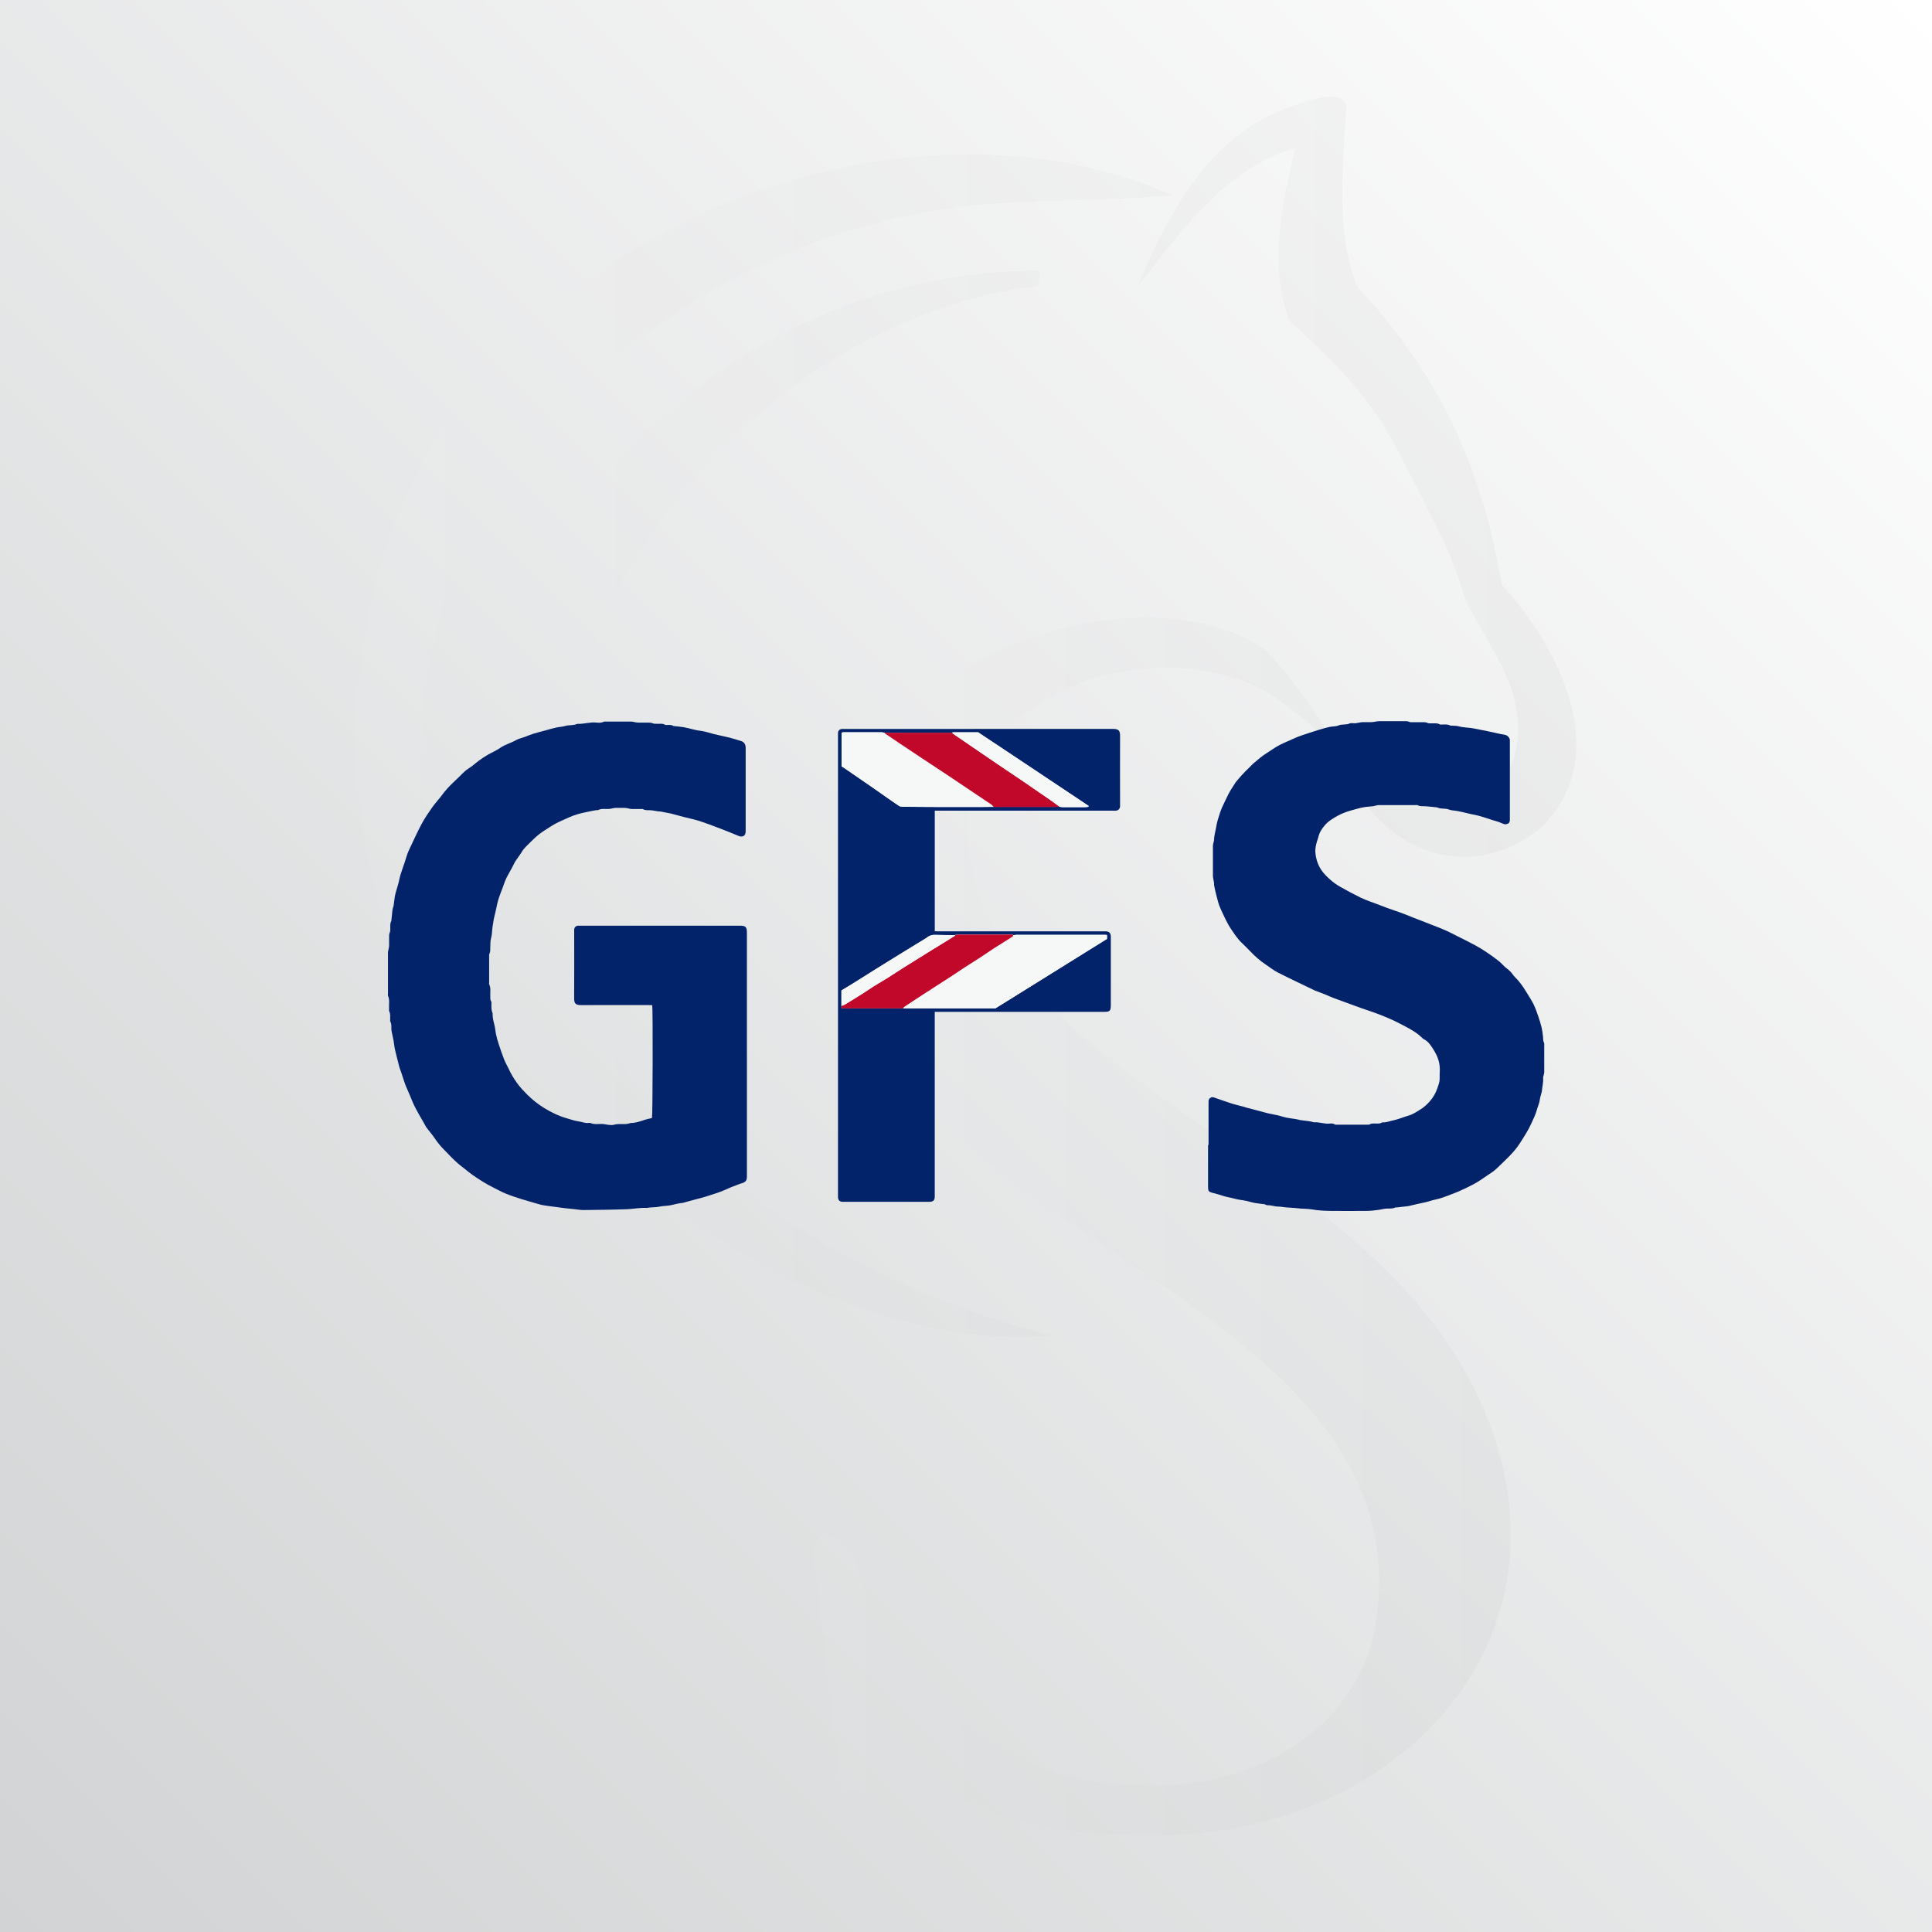 <?xml version="1.0" encoding="UTF-8"?>
<svg xmlns="http://www.w3.org/2000/svg" xmlns:xlink="http://www.w3.org/1999/xlink" id="a" data-name="Layer_1" width="720" height="720" viewBox="0 0 500 500">
  <rect x="0" y="0" width="500" height="500" fill="#808080" stroke="none"/>
  <defs>
    <style>
      .g {
        fill: url(#d);
      }

      .h {
        fill: url(#c);
      }

      .i {
        fill: url(#b);
      }

      .j {
        fill: #022369;
      }

      .k {
        fill: #c1082b;
      }

      .l {
        opacity: .03;
      }

      .m {
        fill: #f6f7f7;
      }
    </style>
    <linearGradient id="b" x1="500" y1="0" x2="0" y2="500" gradientUnits="userSpaceOnUse">
      <stop offset="0" stop-color="#fff"/>
      <stop offset="1" stop-color="#d1d3d4"/>
    </linearGradient>
    <linearGradient id="c" x1="92.04" y1="185.51" x2="407.96" y2="185.51" gradientUnits="userSpaceOnUse">
      <stop offset="0" stop-color="#fff"/>
      <stop offset="1" stop-color="#000"/>
    </linearGradient>
    <linearGradient id="d" x1="210.9" y1="317.42" x2="390.98" y2="317.42" xlink:href="#c"/>
  </defs>
  <rect class="i" width="500" height="500"/>
  <g class="l">
    <path class="h" d="M108.91,250.5l-.41,5.96c-26.79-43.72-20.14-116.2,14.52-157.38,41.11-49.22,119.51-75.01,180.51-48.56-24.93,2.29-49.94-.07-74.67,6.71-49.94,11.97-100.56,51.48-114.24,100.43-9.67,30.11-3.74,62.6-5.71,92.85ZM121.28,215.55c-1.06-32.82,10.31-60.65,29.72-85.45,28.04-36.96,70.35-59.75,117.96-60.11l.11,3.95c-73.85,8.45-139.24,88.81-123.73,165.6,11.95,55.82,73.63,92.79,126.75,106.11-37.81,3.34-79.9-17.22-108.96-41.48-27.15-22.12-38.81-53.25-41.85-88.62ZM398.93,214.04c-18.91,15.91-43.09,5.52-50.77-15.91l3.79-1.21c4.73,9.43,16.74,11.29,26.78,9.68,11.84-.9,15.97-13.13,13.51-23.97-1.16-8.59-9.15-19.23-13.17-27.85-3.38-12.67-10.25-23.96-17.46-38.42-6.55-12.95-16.15-22.8-27.97-33.38-5.23-14.92-2.08-29.28,1.6-44.54-16.97,4.02-30.07,21.96-40.84,35.66,7.72-18.2,17.93-38.39,38.56-46.11,3.91-1.29,15.11-6.01,15.45-.02-.79,13.97-2.65,29.82,1.92,43.72.48,1.48.87,2.31,1.37,3.06,6.39,6.76,12.12,14.15,17.01,21.96,10.47,16.43,16.8,35.4,19.95,54.63,15.3,16.8,28.91,44.36,10.27,62.71Z"/>
    <path class="g" d="M343.85,191.97c-6.7-6.49-13.7-12.28-21.25-15.41-17.02-6.78-41.46-4.42-56.57,7.81-17.11,12.1-18.44,28.02-13.04,46.53,3.88,11.96,12.19,23.7,25.09,35.32,32.57,28.98,79.37,49.83,101.41,89.26,34.84,63.65-14.55,119.64-80.91,119.51-17.04.28-33.2-2.33-47.55-8.22-6.72-2.41-8.13-3.13-13.1-4.84-3.24-.94-3.95-.94-7.08-.57-3.7.68-7.33,1.71-11.1,2.05-1.83-.39-2.51-2.65-2.74-4.43-1.85-15.91-3.68-31.85-4.68-41-1.21-12.72-1.55-10.66-1.39-17.42.07-5.68,6.73-3.42,8.79.62.48.71,1,1.6,1.55,2.74,5.94,17.96,17.54,36.54,33.7,46.41,31.28,20.56,88.06,15.88,100.2-25.66,15.65-71.93-78.94-95.62-116.27-140.49-34.18-37.9-29.06-93.26,19.13-115.52,19.99-9.52,50.45-13.58,69.31-.5,6.02,5.94,12.28,14.84,16.92,22.58.5,1.1,1.12,1.6.57,2.03-.18-.02-.57-.37-.98-.8Z"/>
  </g>
  <g id="e" data-name="c">
    <g id="f" data-name="d">
      <path class="j" d="M168.74,289.2c.18-.66.24-27.8.06-29.06-.27,0-.57-.03-.87-.03-5.84,0-11.66-.03-17.5.01-1.47,0-1.86-.39-1.84-1.86.04-5.66.01-11.33.01-16.99,0-.25-.01-.51,0-.76.07-.55.45-.9,1-.94.25-.01.51,0,.76,0h41.13c1.48,0,1.81.34,1.81,1.8-.01,21,0,41.99,0,63,0,1.12-.25,1.5-1.3,1.86-.06.01-.1.01-.16.03-.25.09-.52.18-.78.28-1.06.42-2.14.79-3.17,1.29-1.69.79-3.5,1.26-5.27,1.86-.94.31-1.92.52-2.87.78-.93.25-1.86.51-2.8.76-.07.01-.15.07-.24.07-1.05.1-2.07.37-3.08.6-.94.21-1.95.15-2.89.36-1.02.24-2.05.13-3.07.31-.09,0-.16.04-.25.04-1.77-.1-3.52.28-5.27.34-3.73.13-7.46.16-11.17.21-.81,0-1.62-.16-2.41-.24-.81-.09-1.62-.15-2.43-.25-1.08-.13-2.16-.28-3.22-.43-.72-.1-1.44-.18-2.14-.3-.46-.07-.91-.18-1.36-.31-1.54-.45-3.08-.87-4.63-1.36-1.32-.42-2.65-.85-3.94-1.38-1.06-.43-2.05-1.02-3.08-1.51-1.93-.94-3.73-2.1-5.49-3.32-1-.7-1.92-1.53-2.89-2.25-1.69-1.27-3.07-2.86-4.54-4.34-.87-.87-1.66-1.86-2.35-2.89-.61-.91-1.35-1.75-2.02-2.63-.07-.09-.15-.18-.19-.27-1.17-2.16-2.52-4.21-3.5-6.47-.49-1.12-.91-2.28-1.42-3.38-.82-1.74-1.23-3.62-1.93-5.4-.16-.43-.24-.91-.36-1.36-.3-1.18-.61-2.35-.88-3.53-.16-.73-.21-1.48-.34-2.2-.15-.81-.34-1.62-.51-2.43-.03-.16-.06-.33-.06-.49-.01-.69.07-1.39-.27-2.05-.09-.18-.03-.43-.04-.66-.01-.66.09-1.33-.25-1.98-.09-.18-.03-.43-.04-.66-.07-1.14.21-2.29-.28-3.4-.06-.13,0-.33,0-.49v-10.67c0-.34.13-.7.19-1.05.04-.24.09-.49.1-.73v-2.19c0-.45-.01-.88.21-1.3.1-.19.07-.49.09-.73.03-.72-.12-1.47.27-2.14,0-.03,0-.06.01-.07.09-.91.19-1.81.28-2.72.03-.22.07-.43.13-.64.03-.13.12-.25.15-.39.12-.82.21-1.63.33-2.46.07-.46.19-.91.33-1.38.25-.96.6-1.9.79-2.87.42-2.11,1.33-4.06,1.9-6.12.15-.55.37-1.11.61-1.63,1.09-2.29,2.13-4.63,3.32-6.86.81-1.51,1.78-2.93,2.77-4.33.79-1.12,1.77-2.14,2.58-3.25,1.59-2.19,3.7-3.88,5.55-5.79.61-.63,1.42-1.06,2.13-1.59.6-.45,1.15-.96,1.75-1.39.73-.54,1.5-1.06,2.28-1.51,1.11-.64,2.31-1.14,3.35-1.87,1.24-.85,2.69-1.2,3.97-1.93.69-.4,1.5-.57,2.26-.84.75-.28,1.5-.6,2.26-.84.97-.3,1.98-.54,2.96-.81.99-.27,1.96-.57,2.95-.79.75-.18,1.56-.18,2.29-.4,1.02-.31,2.11-.1,3.08-.52.07-.03.16-.06.24-.04,1.62.06,3.19-.51,4.82-.33.63.06,1.27.09,1.9-.21.21-.1.49-.04.75-.04h6.39c.37,0,.76.13,1.14.19.25.03.49.07.75.07h2.35c.48,0,.93,0,1.39.21.25.12.6.07.91.09.73.06,1.51-.16,2.22.27.15.09.39.03.58.03.49,0,1.02-.06,1.47.24.06.04.16.06.24.06.85.09,1.71.15,2.56.3.73.12,1.45.34,2.17.51.6.13,1.18.3,1.78.36,1.27.13,2.49.55,3.71.87,1.36.34,2.75.6,4.12.94,1.05.27,2.08.6,3.11.93.69.22,1.08.88,1.08,1.71v21.62c-.01,1.17-.78,1.62-1.87,1.17-1.65-.69-3.29-1.36-4.96-1.99-1.74-.66-3.47-1.32-5.24-1.89-1.26-.4-2.58-.66-3.86-.99-1.02-.27-2.02-.54-3.04-.81-.1-.03-.21-.06-.33-.09-.91-.18-1.84-.37-2.75-.54-.22-.04-.45,0-.67-.04-.43-.06-.87-.16-1.3-.22-.22-.03-.45-.06-.66-.07-.64-.01-1.29.07-1.89-.27-.15-.09-.39-.04-.58-.04-.76,0-1.51.01-2.28,0-.4-.01-.81-.13-1.21-.21-.22-.03-.43-.07-.66-.09-.78,0-1.57-.01-2.35,0-.27,0-.54.09-.82.13-.3.06-.6.13-.9.15-.93.07-1.9-.18-2.8.28-.13.07-.33,0-.49.03-.36.06-.7.12-1.05.19-.6.12-1.2.24-1.78.37-1.47.3-2.9.7-4.27,1.33-1.17.54-2.35,1.02-3.49,1.63-1.02.55-1.98,1.23-2.96,1.84-1.77,1.11-3.17,2.62-4.64,4.07-.43.42-.82.9-1.12,1.42-.63,1.08-1.5,1.99-2.04,3.14-.57,1.21-1.3,2.34-1.89,3.53-.39.79-.66,1.65-.97,2.49-.33.85-.66,1.71-.96,2.58-.18.52-.33,1.06-.45,1.59-.24.99-.4,2.01-.67,2.99-.28,1.05-.4,2.11-.58,3.17-.13.88-.09,1.8-.33,2.63-.27.96-.19,1.87-.24,2.81-.01.48.03.94-.22,1.39-.1.18-.07.43-.07.66v6.81c0,.16-.04.36.03.49.46.93.21,1.93.27,2.89.03.52-.09,1.06.25,1.54.09.12.04.33.04.49.01.81-.09,1.62.27,2.4.06.12.04.27.04.42,0,1,.27,1.96.51,2.93.18.72.21,1.47.37,2.2.19.88.43,1.78.72,2.63.43,1.32.88,2.63,1.39,3.92.31.81.78,1.56,1.14,2.34.6,1.33,1.35,2.58,2.19,3.74.76,1.06,1.66,2.01,2.59,2.95,1.29,1.29,2.69,2.41,4.22,3.38,1.92,1.21,3.94,2.19,6.12,2.81,1,.28,2.01.66,3.04.79.88.12,1.72.54,2.63.39.1-.01.24-.03.33,0,1.12.52,2.32.18,3.47.3.4.04.81.16,1.21.19.46.04.97.13,1.39,0,.43-.13.87-.19,1.3-.19.58,0,1.18.01,1.77,0,.36-.01.7-.12,1.05-.19.1-.01.21-.09.31-.09,1.3,0,2.5-.45,3.71-.85.55-.18,1.12-.28,1.74-.42l.04-.15Z"/>
      <path class="j" d="M312.77,296.28v-10.76c0-.22-.01-.45.01-.67.1-.66.73-1.05,1.36-.84,1.57.54,3.14,1.11,4.73,1.62.9.28,1.83.48,2.72.72.27.07.52.18.79.25,1.56.42,3.11.79,4.66,1.23.91.25,1.81.48,2.74.63,1.06.16,2.08.54,3.13.78.78.16,1.57.24,2.37.37.27.04.54.1.81.16.1.03.21.09.31.1.79.1,1.59.19,2.4.3.27.03.54.1.81.16.13.03.27.13.39.12,1.41-.12,2.74.49,4.15.33.43-.04.88-.06,1.29.22.13.09.37.06.57.06h7.9c.16,0,.37.03.49-.04.54-.33,1.14-.25,1.72-.25.49,0,1.02.06,1.47-.24.09-.06.21-.07.33-.06.91.03,1.74-.33,2.61-.51,1.35-.27,2.59-.84,3.89-1.21,1.24-.34,2.26-1.05,3.32-1.72.85-.54,1.6-1.21,2.26-1.98.9-1,1.56-2.16,1.99-3.44.21-.63.46-1.26.55-1.9.1-.76.01-1.57.07-2.35.13-2.01-.45-3.83-1.48-5.48-.7-1.14-1.41-2.35-2.71-2.98-.1-.04-.18-.13-.27-.21-1.38-1.38-3.04-2.32-4.75-3.2-1.2-.61-2.38-1.26-3.61-1.78-1.81-.79-3.64-1.51-5.52-2.13-1.27-.42-2.52-.88-3.77-1.33-1.83-.66-3.65-1.32-5.48-2.01-.6-.22-1.17-.51-1.77-.75-.87-.36-1.75-.69-2.63-1.03-.07-.03-.16-.04-.24-.07-3.22-1.56-6.47-3.08-9.66-4.7-1.11-.55-2.08-1.36-3.13-2.05-1.5-.99-2.81-2.17-4.06-3.47-.69-.73-1.41-1.45-2.14-2.14-1.09-1.02-1.89-2.26-2.71-3.47-1.17-1.71-1.98-3.62-2.84-5.48-.51-1.09-.76-2.32-1.08-3.49-.22-.79-.37-1.62-.54-2.43-.04-.21,0-.45-.03-.67-.06-.4-.15-.81-.22-1.21-.03-.22-.07-.43-.07-.66v-7.74c0-.3.1-.6.16-.9.03-.16.12-.33.12-.48,0-1.15.36-2.25.54-3.35.21-1.36.63-2.65,1.05-3.92.45-1.35,1.15-2.59,1.74-3.89.6-1.33,1.39-2.53,2.19-3.74.06-.09.12-.18.19-.27,1.02-1.26,2.11-2.44,3.28-3.56.45-.42.85-.9,1.32-1.29,1.08-.93,2.14-1.84,3.35-2.59.99-.61,1.93-1.32,2.93-1.87.97-.54,2.01-.97,3.02-1.42.91-.4,1.83-.84,2.77-1.17,1.48-.52,2.99-.99,4.51-1.47.6-.19,1.21-.37,1.83-.54.48-.13.97-.25,1.45-.34.67-.12,1.44-.06,2.04-.33.93-.42,1.93-.07,2.86-.51.42-.19.99-.03,1.5-.06.33-.03.64-.12.97-.16.27-.04.54-.12.82-.12.81-.01,1.63.01,2.44-.01.43-.01.87-.13,1.3-.19.27-.03.55-.06.84-.06h5.81c.64,0,1.29-.09,1.9.22.18.09.43.04.66.04h2.69c.45,0,.88,0,1.3.21.25.12.6.07.91.09.73.06,1.51-.15,2.22.27.16.1.43.03.66.03.69.03,1.41-.12,2.05.27.1.06.27.03.42.03.66.01,1.32.04,1.98.22.93.24,1.92.24,2.87.37.67.09,1.36.24,2.04.37.81.16,1.62.33,2.43.49.75.16,1.51.34,2.26.49.67.15,1.35.31,2.02.4.69.09,1.32.66,1.41,1.35.01.13,0,.28,0,.42v20.02c0,.49,0,.99-.51,1.23-.25.12-.6.21-.85.15-.51-.13-.97-.4-1.47-.57-.6-.21-1.21-.36-1.83-.55-.28-.09-.57-.21-.87-.3-.9-.28-1.8-.57-2.71-.82-.58-.16-1.2-.24-1.78-.37-.72-.16-1.44-.36-2.17-.52-.48-.1-.97-.21-1.45-.3-.73-.13-1.51-.12-2.19-.39-.96-.37-2.01-.06-2.93-.51-.04-.03-.1-.04-.16-.04-.96-.1-1.93-.21-2.9-.28-.69-.06-1.39.1-2.05-.27-.15-.09-.39-.03-.58-.03h-9.51c-.33,0-.64.12-.97.18-.1.03-.21.07-.31.09-.91.1-1.83.15-2.72.31-.79.13-1.56.39-2.34.58-1.45.39-2.89.84-4.21,1.57-1.24.7-2.49,1.41-3.41,2.52-.67.81-1.29,1.68-1.56,2.72-.09.37-.22.75-.34,1.11-.33,1.03-.6,2.08-.51,3.17.13,1.59.58,3.07,1.47,4.45.66,1,1.5,1.81,2.37,2.59.78.7,1.65,1.32,2.56,1.84,1.8,1.02,3.61,1.99,5.46,2.89,1.3.61,2.68,1.06,4.03,1.57.85.33,1.71.67,2.58.99,1.3.48,2.63.9,3.94,1.38,1.05.39,2.07.82,3.1,1.23.96.37,1.92.73,2.87,1.11.78.3,1.54.61,2.32.91,1.06.42,2.14.81,3.17,1.29.99.45,1.95.96,2.92,1.45,1.53.76,3.05,1.51,4.55,2.32,1,.54,1.98,1.14,2.92,1.78,1.11.73,2.19,1.51,3.23,2.34.55.43,1,.99,1.51,1.45.33.3.7.54,1.03.84.25.21.49.45.7.7.31.36.55.78.88,1.09,1.15,1.11,2.07,2.4,2.89,3.76.66,1.09,1.38,2.16,1.95,3.29.52,1.05.88,2.16,1.27,3.26.31.91.6,1.84.82,2.77.18.78.28,1.59.37,2.38.06.52-.03,1.05.25,1.56.1.18.06.43.06.66v6.98c0,.33-.12.64-.19.96-.03.1-.1.21-.09.31.07,1.06-.12,2.11-.28,3.14-.03.19-.01.39-.06.58-.16.7-.42,1.38-.51,2.08-.12.96-.55,1.8-.79,2.71-.33,1.24-.93,2.38-1.45,3.55-.81,1.8-1.9,3.43-2.96,5.09-1.57,2.46-3.77,4.33-5.81,6.35-.85.85-1.93,1.48-2.93,2.17-.97.67-1.96,1.36-3.01,1.93-1.32.72-2.69,1.35-4.06,1.98-.66.3-1.35.52-2.01.79-1.32.52-2.63,1.03-4.03,1.32-.81.16-1.6.46-2.41.66-.75.18-1.53.33-2.28.49-.67.15-1.35.31-2.04.48-.1.03-.21.07-.33.07-.99.12-1.98.22-2.98.34-.1,0-.24-.03-.33.01-.79.4-1.65.21-2.47.3-.69.06-1.36.27-2.05.34-.94.12-1.9.24-2.84.24-3.17.03-6.33.04-9.51,0-1.54-.03-3.1-.1-4.6-.37-1.29-.22-2.58-.15-3.83-.31-1.14-.15-2.29-.13-3.41-.28-.69-.1-1.38-.18-2.07-.19-.19,0-.39-.06-.58-.1-.37-.07-.75-.16-1.14-.19-.42-.04-.84.04-1.21-.24-.06-.04-.16-.04-.24-.06-.82-.1-1.65-.18-2.47-.33-.7-.13-1.39-.34-2.1-.51-.54-.12-1.09-.21-1.63-.28-1.08-.15-2.1-.51-3.16-.7-.87-.16-1.71-.49-2.55-.73-.52-.15-1.06-.28-1.6-.43-.79-.22-.97-.46-.99-1.32v-11.02h.12Z"/>
      <path class="j" d="M241.92,209.78v31.22c.3,0,.6.03.9.03h43.4c.81.04,1.23.45,1.26,1.27.01.67,0,1.35,0,2.01v15.72c0,1.63-.21,1.84-1.84,1.84h-43.73v47.89c-.04.9-.39,1.24-1.32,1.27h-22.04c-.25,0-.51,0-.75-.03-.57-.1-.87-.46-.93-1.03-.01-.19,0-.39,0-.58v-119.1c0-.25,0-.51.01-.75.06-.46.42-.82.88-.88.25-.03.51-.01.75-.01,23.19,0,46.37,0,69.56-.01,1.56,0,1.8.58,1.8,1.83-.03,5.82,0,11.66,0,17.49,0,.25.01.51,0,.76-.06.63-.45,1.02-1.08,1.08-.28.03-.55,0-.84,0h-46.04ZM247.18,242c-1.77-.01-3.53,0-5.3-.06-.72-.03-1.29.21-1.86.58-.12.07-.21.18-.33.25-2.35,1.44-4.7,2.87-7.04,4.31-2.11,1.3-4.22,2.61-6.32,3.92-1.59.99-3.16,2.01-4.75,2.99-1.27.79-2.56,1.56-3.83,2.34v3.97c0,.21.03.42.03.63.18,0,.28.01.4.01h15.08c.13,0,.28-.01.42-.03.31.01.61.04.93.04h22.98c9.75-6.06,19.33-12.02,28.89-17.98v-1.02c-.22,0-.42-.03-.61-.03h-22.86c-.27,0-.55.07-.82.12-.13-.39-.46-.24-.7-.24h-13.52c-.27,0-.52.1-.79.16h0ZM246.37,189.63h-10.49c-2.32,0-4.64,0-6.98.01-.24-.04-.49-.1-.73-.12h-9.84c-.18,0-.36.06-.54.09v8.71c.37.24.7.45,1.03.67,2.37,1.62,4.73,3.25,7.08,4.87,1.18.82,2.37,1.66,3.55,2.49,1.08.75,2.14,1.5,3.23,2.22.24.15.58.21.87.21,3.02.03,6.05.04,9.07.06h11.17c1.12,0,2.25-.01,3.35-.03h15.84c.42,0,.84-.01,1.26-.03.22.03.43.09.66.09h5.96c.27,0,.52-.06.79-.09.03-.07.06-.15.07-.22-9.46-6.36-18.98-12.64-28.6-19.06h-6.38c-.13,0-.27.06-.39.09v.04Z"/>
      <path class="m" d="M262.2,242.07c.27-.04.55-.12.82-.12h22.86c.19,0,.37.01.61.03v1.02c-9.57,5.96-19.15,11.92-28.89,17.98h-22.98c-.31,0-.61-.03-.93-.04.1-.12.19-.25.31-.34,1.59-1.06,3.16-2.11,4.76-3.14,2.23-1.45,4.49-2.87,6.72-4.33,1.44-.94,2.86-1.92,4.3-2.84,1.32-.87,2.66-1.69,4-2.55,1.26-.81,2.47-1.68,3.73-2.49,1.51-.97,3.05-1.9,4.57-2.87.07-.04.09-.19.12-.3Z"/>
      <path class="m" d="M257.15,208.82c-1.12,0-2.25.03-3.35.03h-11.17c-3.02,0-6.05-.03-9.07-.06-.3,0-.63-.06-.87-.21-1.09-.72-2.16-1.47-3.23-2.22-1.18-.82-2.35-1.66-3.55-2.49-2.35-1.63-4.72-3.25-7.08-4.87-.31-.22-.64-.43-1.03-.67v-8.73c.18-.03.36-.09.54-.09h9.84c.24,0,.49.07.73.12.06.07.12.16.19.22,1.24.84,2.49,1.68,3.73,2.52,1.89,1.26,3.79,2.53,5.69,3.79,2.13,1.41,4.27,2.8,6.39,4.22,2.93,1.96,5.87,3.94,8.8,5.9.97.64,1.95,1.29,2.9,1.95.21.15.37.39.55.58h-.01Z"/>
      <path class="k" d="M257.15,208.82c-.18-.19-.33-.43-.55-.58-.96-.66-1.93-1.3-2.9-1.95-2.93-1.96-5.85-3.94-8.8-5.9-2.13-1.42-4.27-2.81-6.39-4.22-1.9-1.26-3.79-2.53-5.69-3.79-1.24-.84-2.49-1.66-3.73-2.52-.07-.06-.13-.15-.19-.22,2.32,0,4.64-.01,6.98-.01h10.49c.21.16.4.36.63.51,3.61,2.47,7.22,4.94,10.84,7.4,2.4,1.62,4.81,3.2,7.19,4.84,2.32,1.59,4.64,3.17,6.95,4.78.76.54,1.5,1.11,2.26,1.66-.42,0-.84.03-1.26.03h-15.84.03Z"/>
      <path class="k" d="M262.2,242.07c-.04.1-.04.25-.12.3-1.51.96-3.05,1.9-4.57,2.87-1.26.81-2.49,1.68-3.73,2.49-1.32.87-2.68,1.68-4,2.55-1.44.94-2.84,1.92-4.3,2.84-2.23,1.45-4.49,2.87-6.72,4.33-1.6,1.03-3.17,2.1-4.76,3.14-.12.09-.21.22-.31.34-.13,0-.28.03-.42.03h-15.08c-.1,0-.22,0-.4-.01,0-.21-.03-.42-.03-.63.28-.1.58-.16.84-.31.76-.45,1.51-.91,2.26-1.38.82-.51,1.65-1.02,2.47-1.54.93-.6,1.84-1.23,2.78-1.83,1.15-.72,2.32-1.38,3.47-2.1,1.51-.96,3.01-1.96,4.52-2.9,2.34-1.48,4.69-2.93,7.05-4.39.97-.6,1.95-1.18,2.9-1.78,1-.61,2.02-1.24,3.02-1.87.06-.03.07-.15.1-.21.27-.06.52-.16.79-.16h13.52c.25,0,.58-.15.7.24h-.01Z"/>
      <path class="m" d="M274.25,208.81c-.75-.55-1.48-1.12-2.26-1.66-2.31-1.6-4.63-3.2-6.95-4.78-2.4-1.62-4.81-3.2-7.19-4.84-3.62-2.46-7.23-4.93-10.84-7.4-.22-.15-.42-.34-.63-.51.13-.03.27-.09.39-.09h6.38c9.6,6.42,19.13,12.7,28.6,19.06-.03.07-.06.15-.07.22-.27.03-.52.09-.79.09h-5.96c-.22,0-.43-.06-.66-.09h-.01Z"/>
      <path class="m" d="M247.18,242s-.04.18-.1.21c-1,.63-2.01,1.26-3.02,1.87-.97.6-1.95,1.18-2.9,1.78-2.35,1.45-4.7,2.92-7.05,4.39-1.51.96-3.01,1.96-4.52,2.9-1.14.72-2.32,1.38-3.47,2.1-.94.58-1.86,1.23-2.78,1.83-.81.52-1.65,1.02-2.47,1.54-.75.46-1.5.94-2.26,1.38-.25.15-.55.21-.84.31v-3.97c1.29-.78,2.58-1.54,3.83-2.34,1.59-.99,3.16-2.01,4.75-2.99,2.1-1.32,4.21-2.62,6.32-3.92,2.34-1.44,4.69-2.87,7.04-4.31.12-.07.22-.18.33-.25.55-.37,1.14-.61,1.86-.58,1.77.06,3.53.04,5.3.06h.01Z"/>
    </g>
  </g>
</svg>
